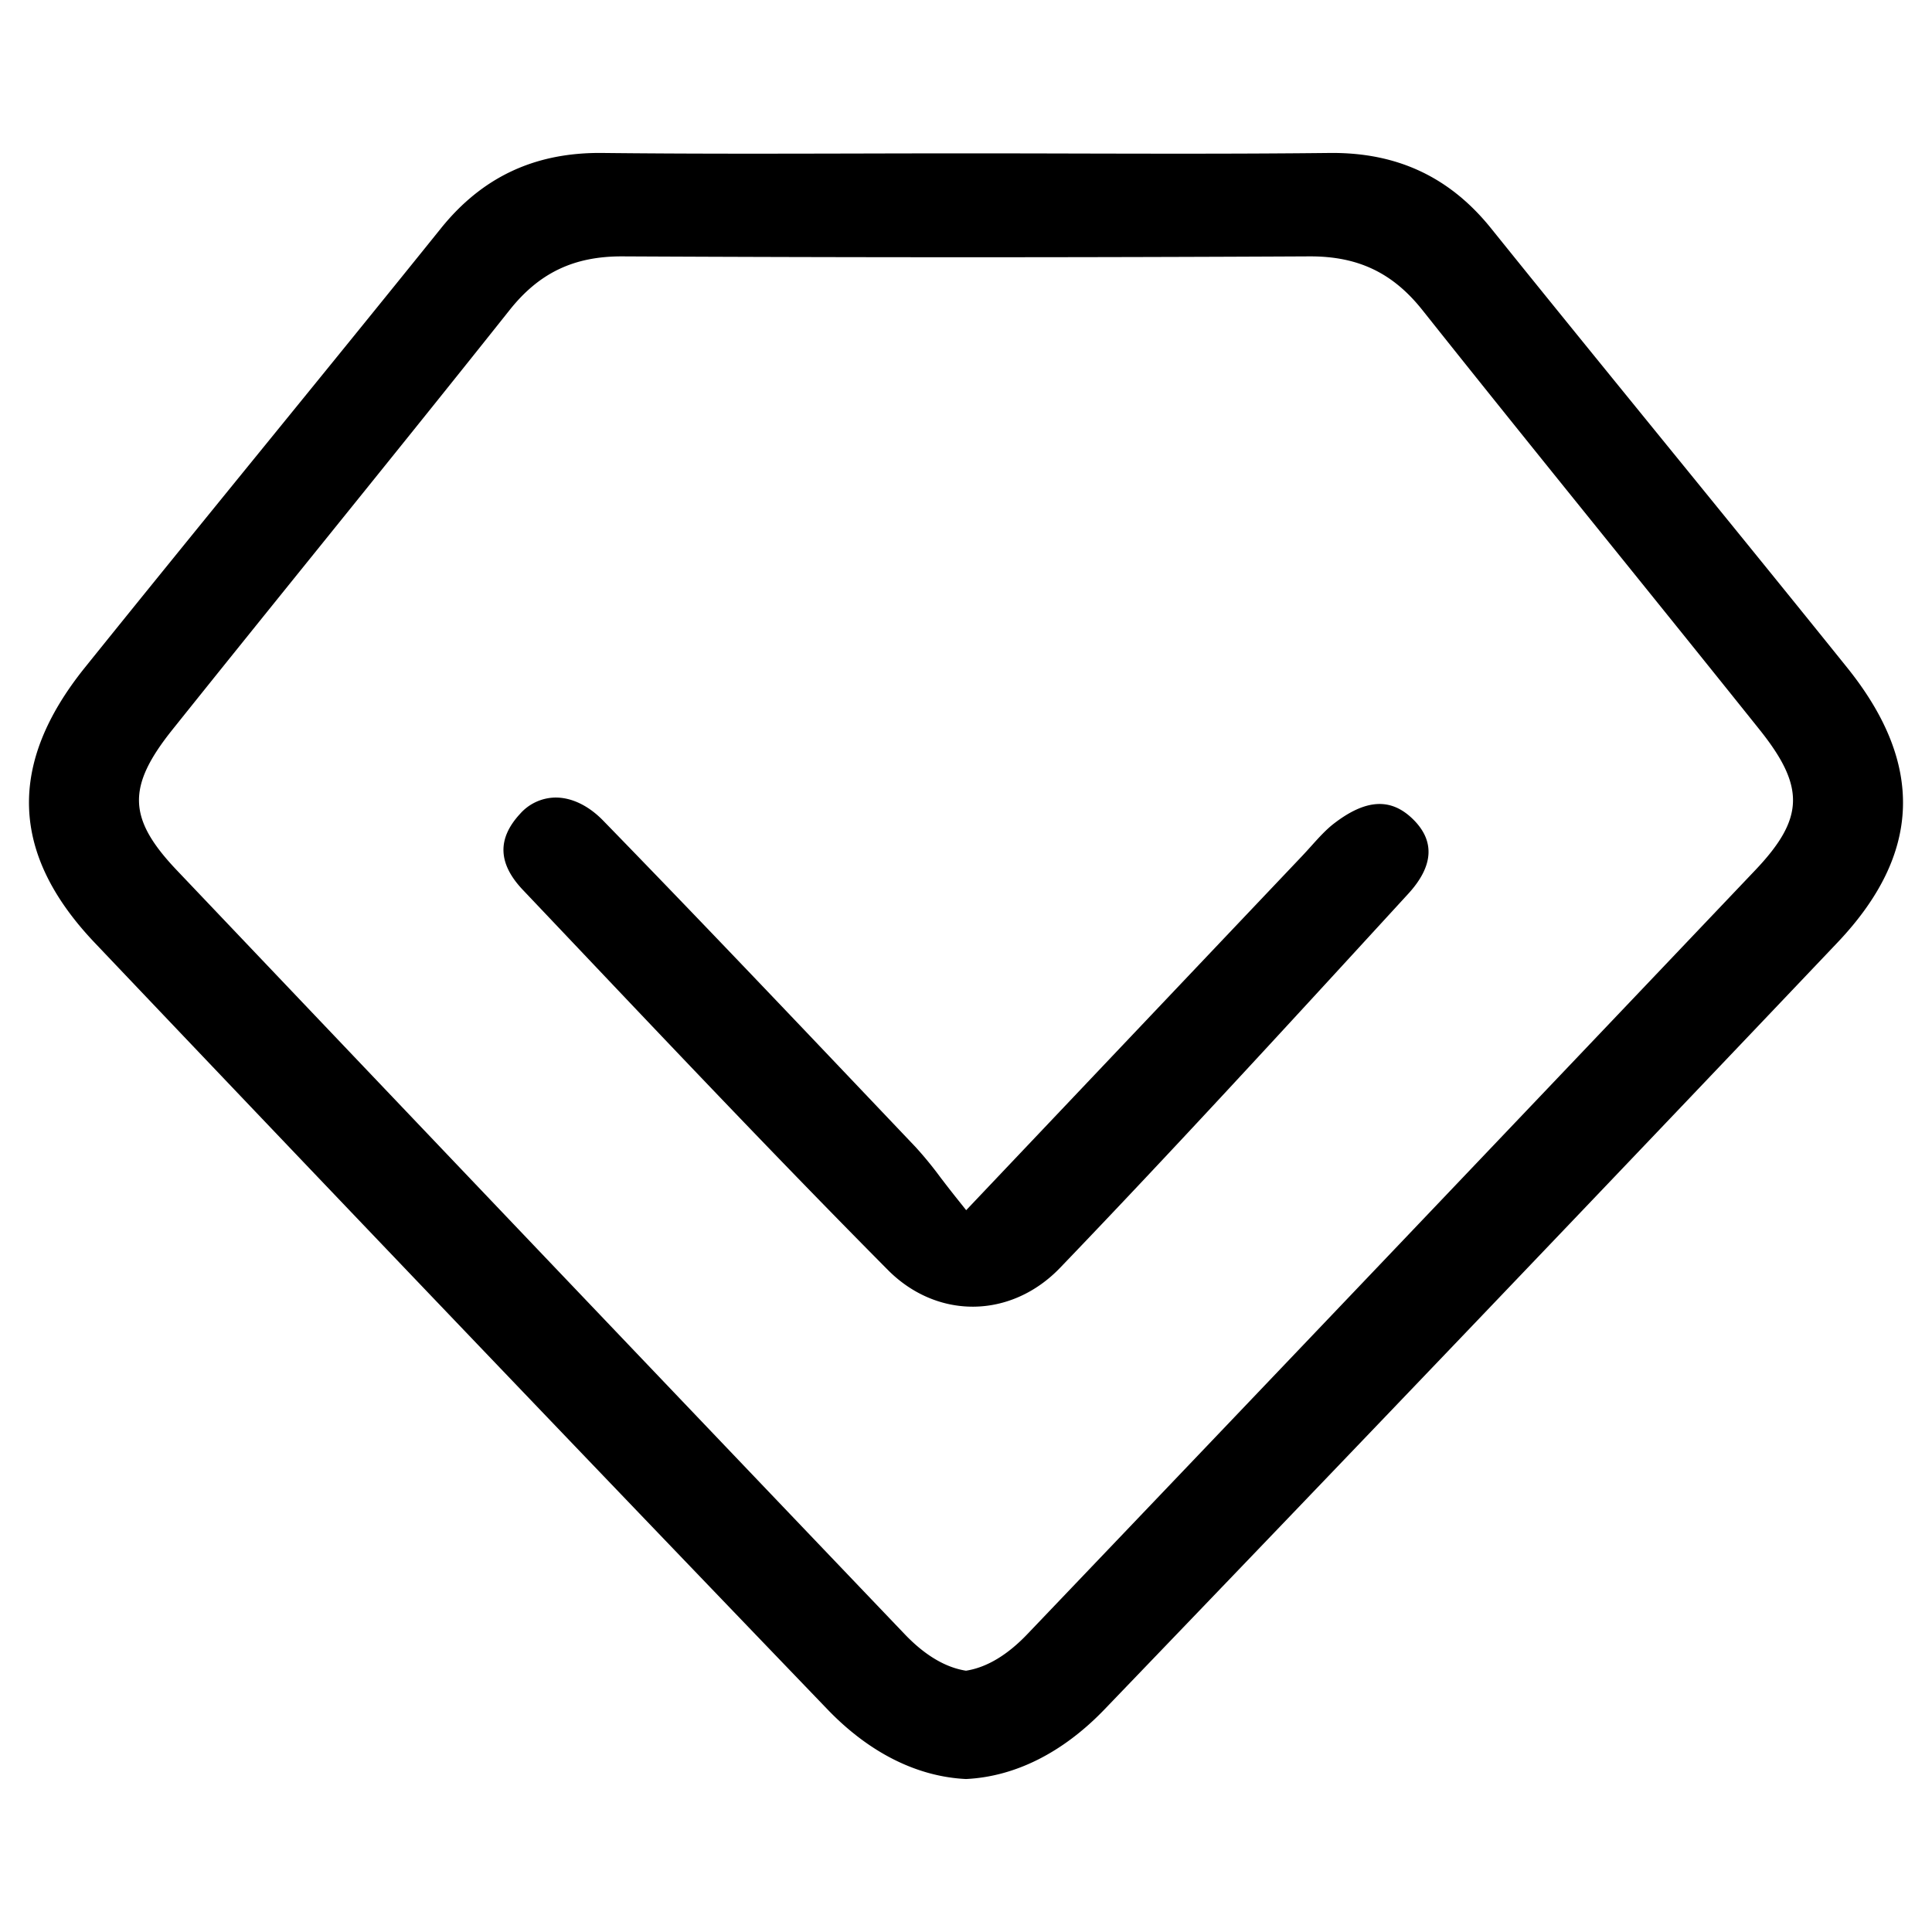 <svg viewBox="0 0 1000 1000" height="1000" width="1000" xmlns="http://www.w3.org/2000/svg">
  <defs>
    <style>
      .cls-1 {
        fill-rule: evenodd;
      }
    </style>
  </defs>
  <path d="M731,423.674c-11.281-10.8-24.135-10-40.446,2.508-4.189,3.214-7.92,7.356-11.869,11.742-1.552,1.724-3.155,3.5-4.822,5.263-42.144,44.408-84.271,88.83-128.722,135.7l-45.045,47.5-5.46-6.841c-2.913-3.651-5.431-6.942-7.865-10.124a193.15,193.15,0,0,0-12.894-15.744L456.182,575.06c-46.988-49.448-95.576-100.58-144-150.333-7.479-7.684-16.192-11.916-24.532-11.916l-0.347,0a24.84,24.84,0,0,0-18.164,8.482c-11.876,12.883-11.378,25.753,1.521,39.343q13.263,13.976,26.517,27.963c52.852,55.755,107.468,113.371,162.414,168.753,12.145,12.24,27.721,18.982,43.859,18.982l0.474,0c16.544-.135,32.447-7.284,44.781-20.128,58.376-60.789,116.352-123.985,172.419-185.1l7.733-8.429C742.164,448.175,742.882,435.053,731,423.674ZM862.932,230.631l-0.168-.207c-29.888-36.734-60.795-74.72-91-112.247-21.128-26.251-47.96-39.012-82.029-39.012q-0.766,0-1.536.008c-44.2.491-89.131,0.388-132.579,0.287H555.5c-18.083-.042-36.766-0.084-55.168-0.084h-0.663c-18.4,0-37.084.042-55.169,0.084h-0.122c-43.448.1-88.376,0.2-132.582-.287-0.51,0-1.022-.008-1.533-0.008-34.068,0-60.9,12.761-82.029,39.012-30.2,37.527-61.109,75.513-91,112.247l-0.169.207c-30.592,37.6-62.226,76.478-93.118,114.882-40.187,49.959-38.544,96.538,5.022,142.4,121.237,127.621,248.876,261.157,379.372,396.9C449.82,907.15,474.6,919.6,500,920.818c25.406-1.219,50.18-13.668,71.657-36.008,130.5-135.742,258.135-269.278,379.372-396.9,43.566-45.86,45.209-92.439,5.022-142.4C925.159,307.109,893.525,268.23,862.932,230.631Zm45.483,219.881C781.444,584.089,654.7,717.107,531.711,845.87c-10.238,10.719-20.765,17.049-31.29,18.816l-0.421.071-0.42-.071c-10.526-1.767-21.053-8.1-31.291-18.816C345.3,717.107,218.556,584.089,91.585,450.512c-25.53-26.86-26.045-43.21-2.3-72.894,25.014-31.267,50.5-62.858,75.153-93.409l0.083-.1c32.633-40.446,66.377-82.268,99.256-123.63,15.254-19.192,33.149-27.778,57.941-27.778,0.231,0,.459,0,0.691,0,59.521,0.3,119.271.445,177.587,0.447S618.066,133,677.591,132.7c0.23,0,.461,0,0.69,0,24.792,0,42.683,8.585,57.938,27.778,32.878,41.362,66.623,83.184,99.256,123.63l0.083,0.1c24.65,30.551,50.139,62.142,75.153,93.409C934.46,407.3,933.945,423.652,908.415,450.512Z" class="cls-1" data-name="形状 33" id="形状_33"></path>
</svg>
